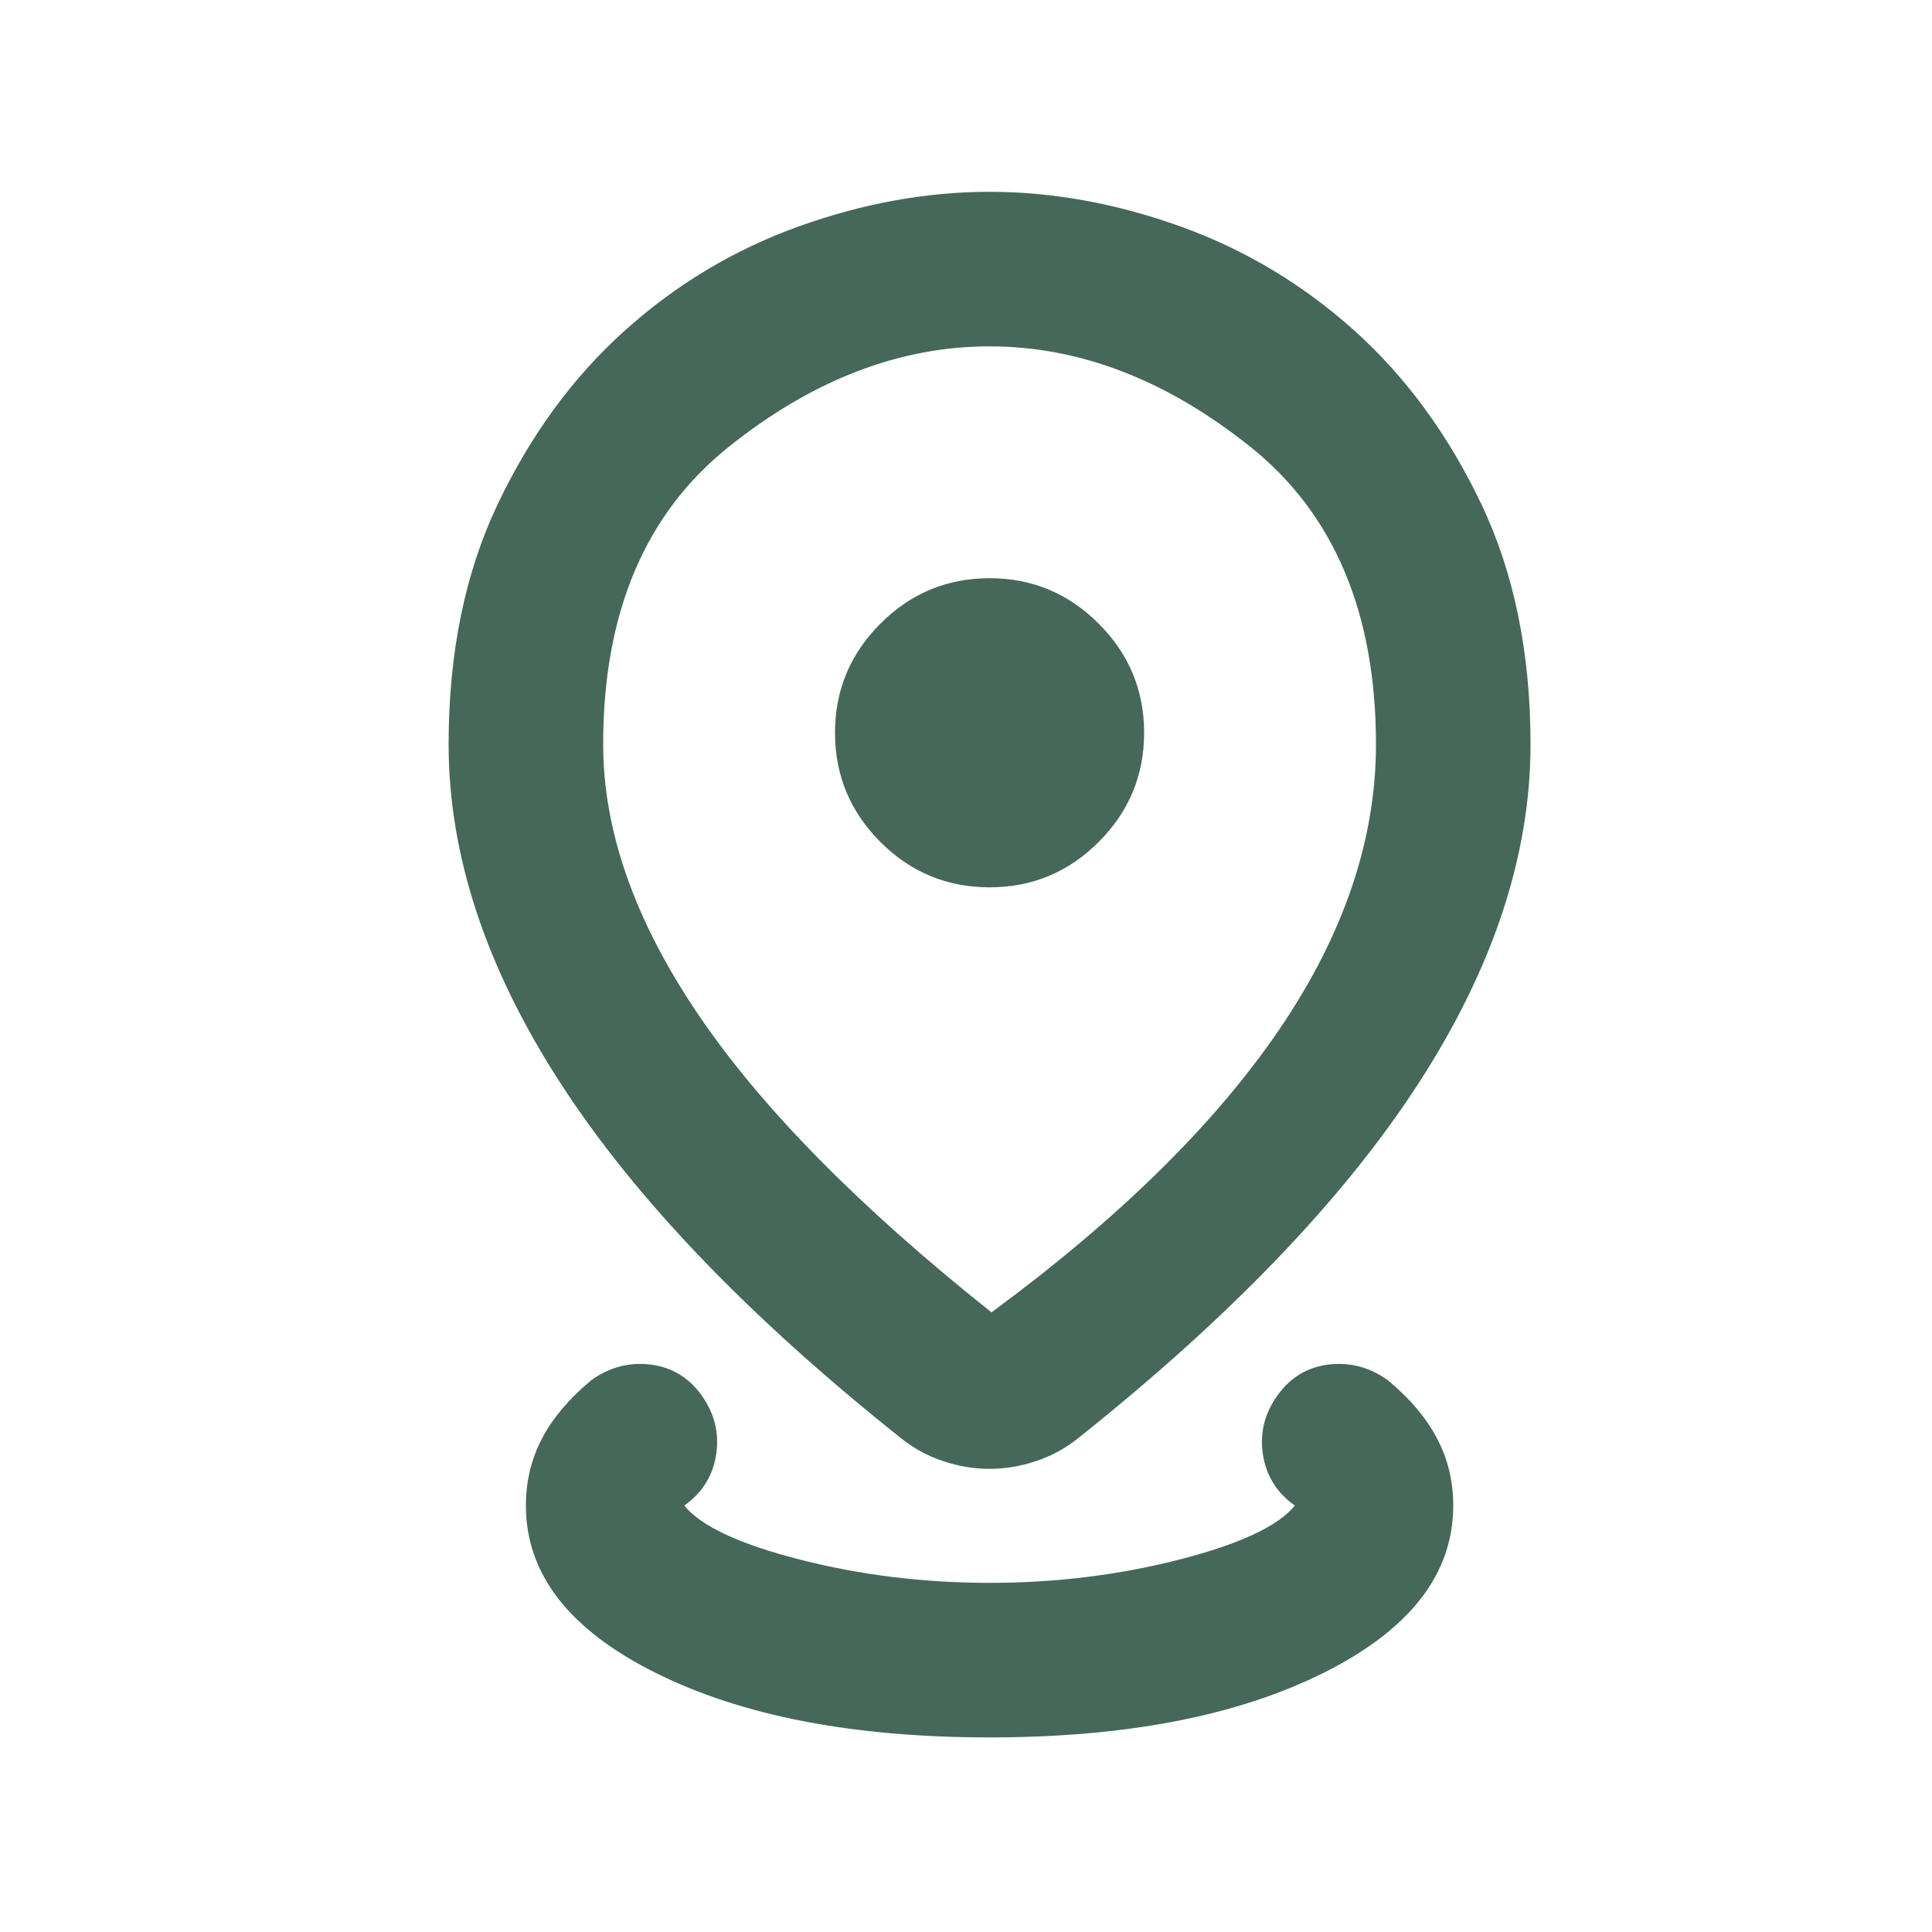 <svg width="25" height="25" viewBox="0 0 25 25" fill="none" xmlns="http://www.w3.org/2000/svg">
<mask id="mask0_471_1839" style="mask-type:alpha" maskUnits="userSpaceOnUse" x="0" y="0" width="25" height="25">
<rect x="0.805" y="0.482" width="24" height="24" fill="#D9D9D9"/>
</mask>
<g mask="url(#mask0_471_1839)">
<path d="M12.805 22.482C11.038 22.482 9.596 22.203 8.48 21.645C7.363 21.087 6.805 20.366 6.805 19.482C6.805 19.166 6.876 18.874 7.017 18.607C7.159 18.341 7.371 18.091 7.655 17.857C7.888 17.691 8.142 17.624 8.417 17.657C8.692 17.691 8.913 17.824 9.08 18.057C9.246 18.291 9.309 18.545 9.267 18.82C9.226 19.095 9.088 19.316 8.855 19.482C9.071 19.749 9.571 19.982 10.355 20.182C11.138 20.382 11.955 20.482 12.805 20.482C13.655 20.482 14.471 20.382 15.255 20.182C16.038 19.982 16.538 19.749 16.755 19.482C16.521 19.316 16.384 19.095 16.342 18.82C16.3 18.545 16.363 18.291 16.53 18.057C16.696 17.824 16.917 17.691 17.192 17.657C17.467 17.624 17.721 17.691 17.955 17.857C18.238 18.091 18.451 18.341 18.592 18.607C18.734 18.874 18.805 19.166 18.805 19.482C18.805 20.366 18.246 21.087 17.13 21.645C16.013 22.203 14.571 22.482 12.805 22.482ZM12.83 16.982C14.48 15.766 15.721 14.545 16.555 13.32C17.388 12.095 17.805 10.866 17.805 9.632C17.805 7.932 17.263 6.649 16.18 5.782C15.096 4.916 13.971 4.482 12.805 4.482C11.638 4.482 10.513 4.916 9.43 5.782C8.346 6.649 7.805 7.932 7.805 9.632C7.805 10.749 8.213 11.912 9.03 13.12C9.846 14.328 11.113 15.616 12.83 16.982ZM12.805 19.007C12.605 19.007 12.405 18.974 12.205 18.907C12.005 18.841 11.821 18.741 11.655 18.607C9.688 17.041 8.221 15.512 7.255 14.02C6.288 12.528 5.805 11.066 5.805 9.632C5.805 8.449 6.017 7.412 6.442 6.52C6.867 5.628 7.413 4.882 8.08 4.282C8.746 3.682 9.496 3.232 10.33 2.932C11.163 2.632 11.988 2.482 12.805 2.482C13.621 2.482 14.446 2.632 15.28 2.932C16.113 3.232 16.863 3.682 17.53 4.282C18.196 4.882 18.742 5.628 19.167 6.52C19.592 7.412 19.805 8.449 19.805 9.632C19.805 11.066 19.321 12.528 18.355 14.02C17.388 15.512 15.921 17.041 13.955 18.607C13.788 18.741 13.605 18.841 13.405 18.907C13.205 18.974 13.005 19.007 12.805 19.007ZM12.805 11.482C13.355 11.482 13.825 11.287 14.217 10.895C14.609 10.503 14.805 10.032 14.805 9.482C14.805 8.932 14.609 8.462 14.217 8.07C13.825 7.678 13.355 7.482 12.805 7.482C12.255 7.482 11.784 7.678 11.392 8.07C11.001 8.462 10.805 8.932 10.805 9.482C10.805 10.032 11.001 10.503 11.392 10.895C11.784 11.287 12.255 11.482 12.805 11.482Z" fill="#46685B"/>
</g>
</svg>
